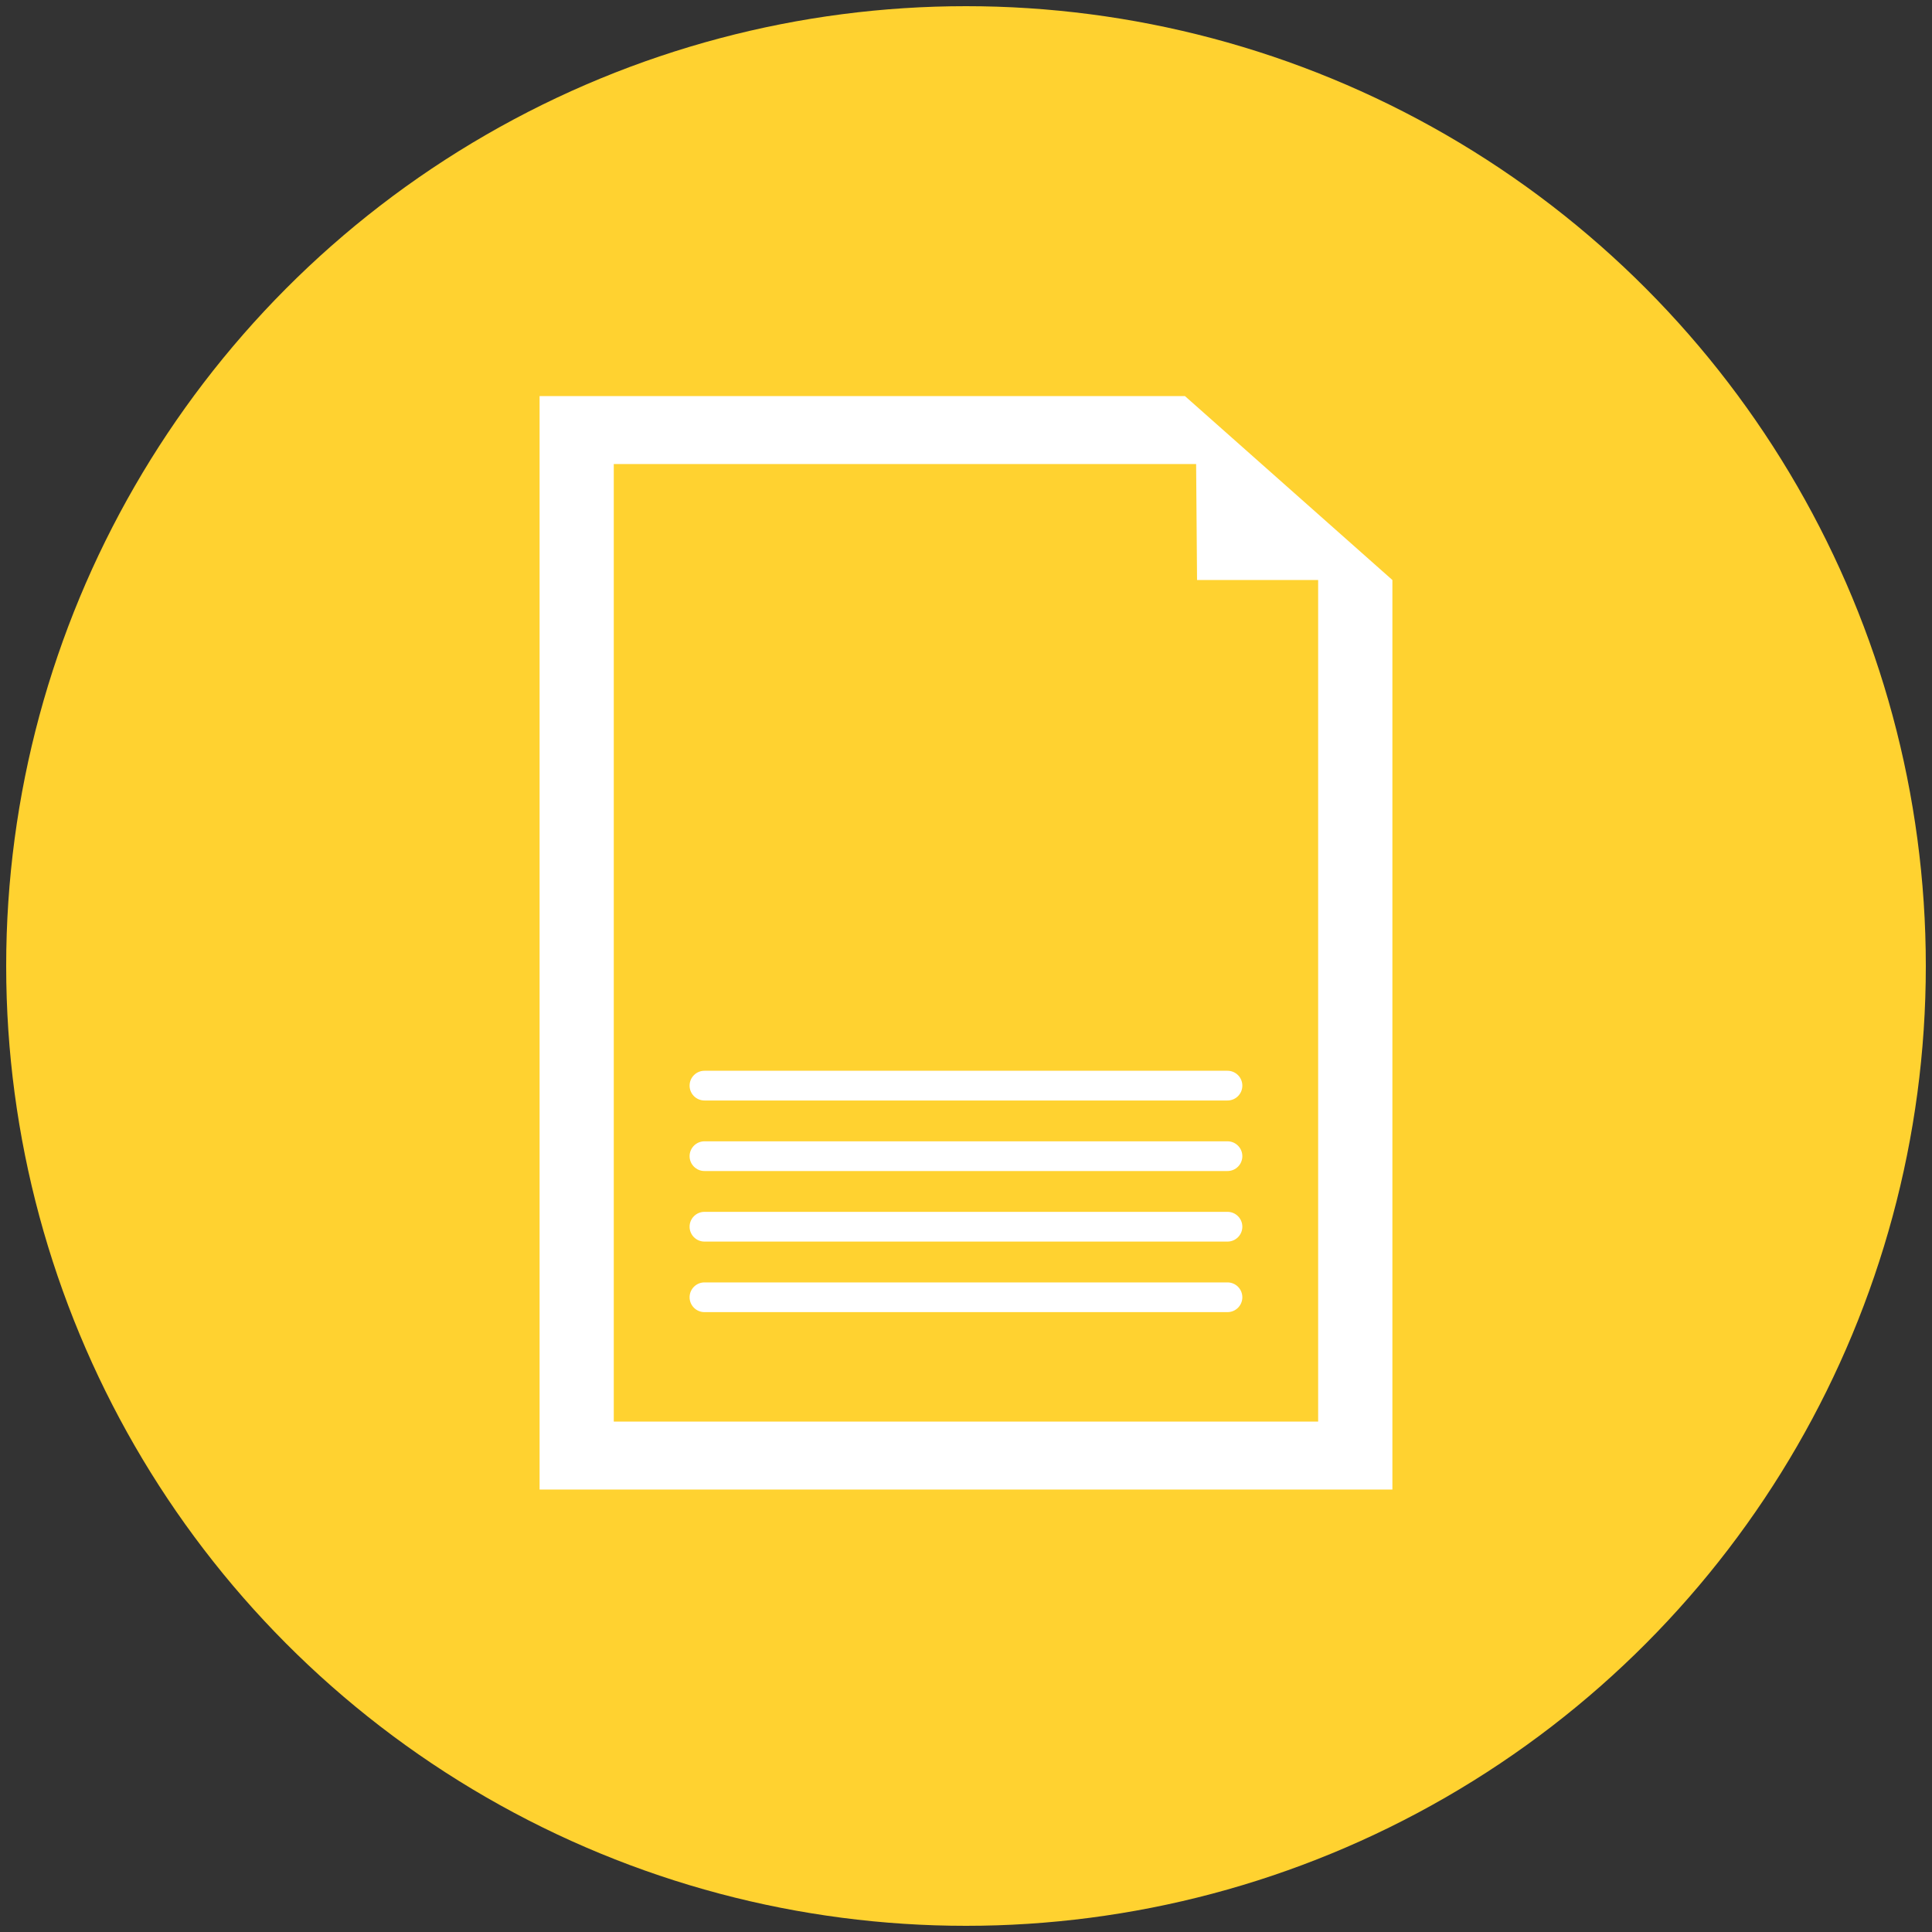 <?xml version="1.0" encoding="utf-8"?>
<!-- Generator: Adobe Illustrator 16.0.0, SVG Export Plug-In . SVG Version: 6.00 Build 0)  -->
<!DOCTYPE svg PUBLIC "-//W3C//DTD SVG 1.1//EN" "http://www.w3.org/Graphics/SVG/1.1/DTD/svg11.dtd">
<svg version="1.1"
	 id="svg37" xmlns:rdf="http://www.w3.org/1999/02/22-rdf-syntax-ns#" xmlns:dc="http://purl.org/dc/elements/1.1/" xmlns:svg="http://www.w3.org/2000/svg" xmlns:sodipodi="http://sodipodi.sourceforge.net/DTD/sodipodi-0.dtd" xmlns:inkscape="http://www.inkscape.org/namespaces/inkscape" xmlns:cc="http://creativecommons.org/ns#" sodipodi:docname="Logo Vectorial PEDECIBA.svg" inkscape:version="1.0 (4035a4fb49, 2020-05-01)"
	 xmlns="http://www.w3.org/2000/svg" xmlns:xlink="http://www.w3.org/1999/xlink" x="0px" y="0px" width="150px" height="150px"
	 viewBox="0 0 150 150" enable-background="new 0 0 150 150" xml:space="preserve">
<rect x="0" y="0" width="150" height="150" fill="#333333" stroke="none"/>
<g>
	<circle fill="#FFD230" cx="75" cy="75" r="74.52"/>
	<g>
		<path fill="#FFFFFF" d="M92,30.753h-9.371h-15.48H41.893v84.893h66.212V45.032L92,30.753z M102.342,110.37H47.653V36.029h45.214
			l0.072,9.003h9.402V110.37L102.342,110.37z"/>
		<g>
			<path fill="#FFFFFF" d="M95.303,85.442H54.694c-0.636,0-1.154-0.516-1.154-1.154c0-0.637,0.518-1.154,1.154-1.154h40.609
				c0.637,0,1.152,0.518,1.152,1.154C96.455,84.927,95.939,85.442,95.303,85.442z"/>
			<path fill="#FFFFFF" d="M95.303,90.918H54.694c-0.636,0-1.154-0.517-1.154-1.153s0.518-1.154,1.154-1.154h40.609
				c0.637,0,1.152,0.519,1.152,1.154C96.455,90.403,95.939,90.918,95.303,90.918z"/>
			<path fill="#FFFFFF" d="M95.303,96.396H54.694c-0.636,0-1.154-0.518-1.154-1.153c0-0.64,0.518-1.156,1.154-1.156h40.609
				c0.637,0,1.152,0.519,1.152,1.156C96.455,95.878,95.939,96.396,95.303,96.396z"/>
			<path fill="#FFFFFF" d="M95.303,101.873H54.694c-0.636,0-1.154-0.517-1.154-1.154c0-0.637,0.518-1.153,1.154-1.153h40.609
				c0.637,0,1.152,0.518,1.152,1.153C96.455,101.356,95.939,101.873,95.303,101.873z"/>
		</g>
	</g>
</g>
</svg>
